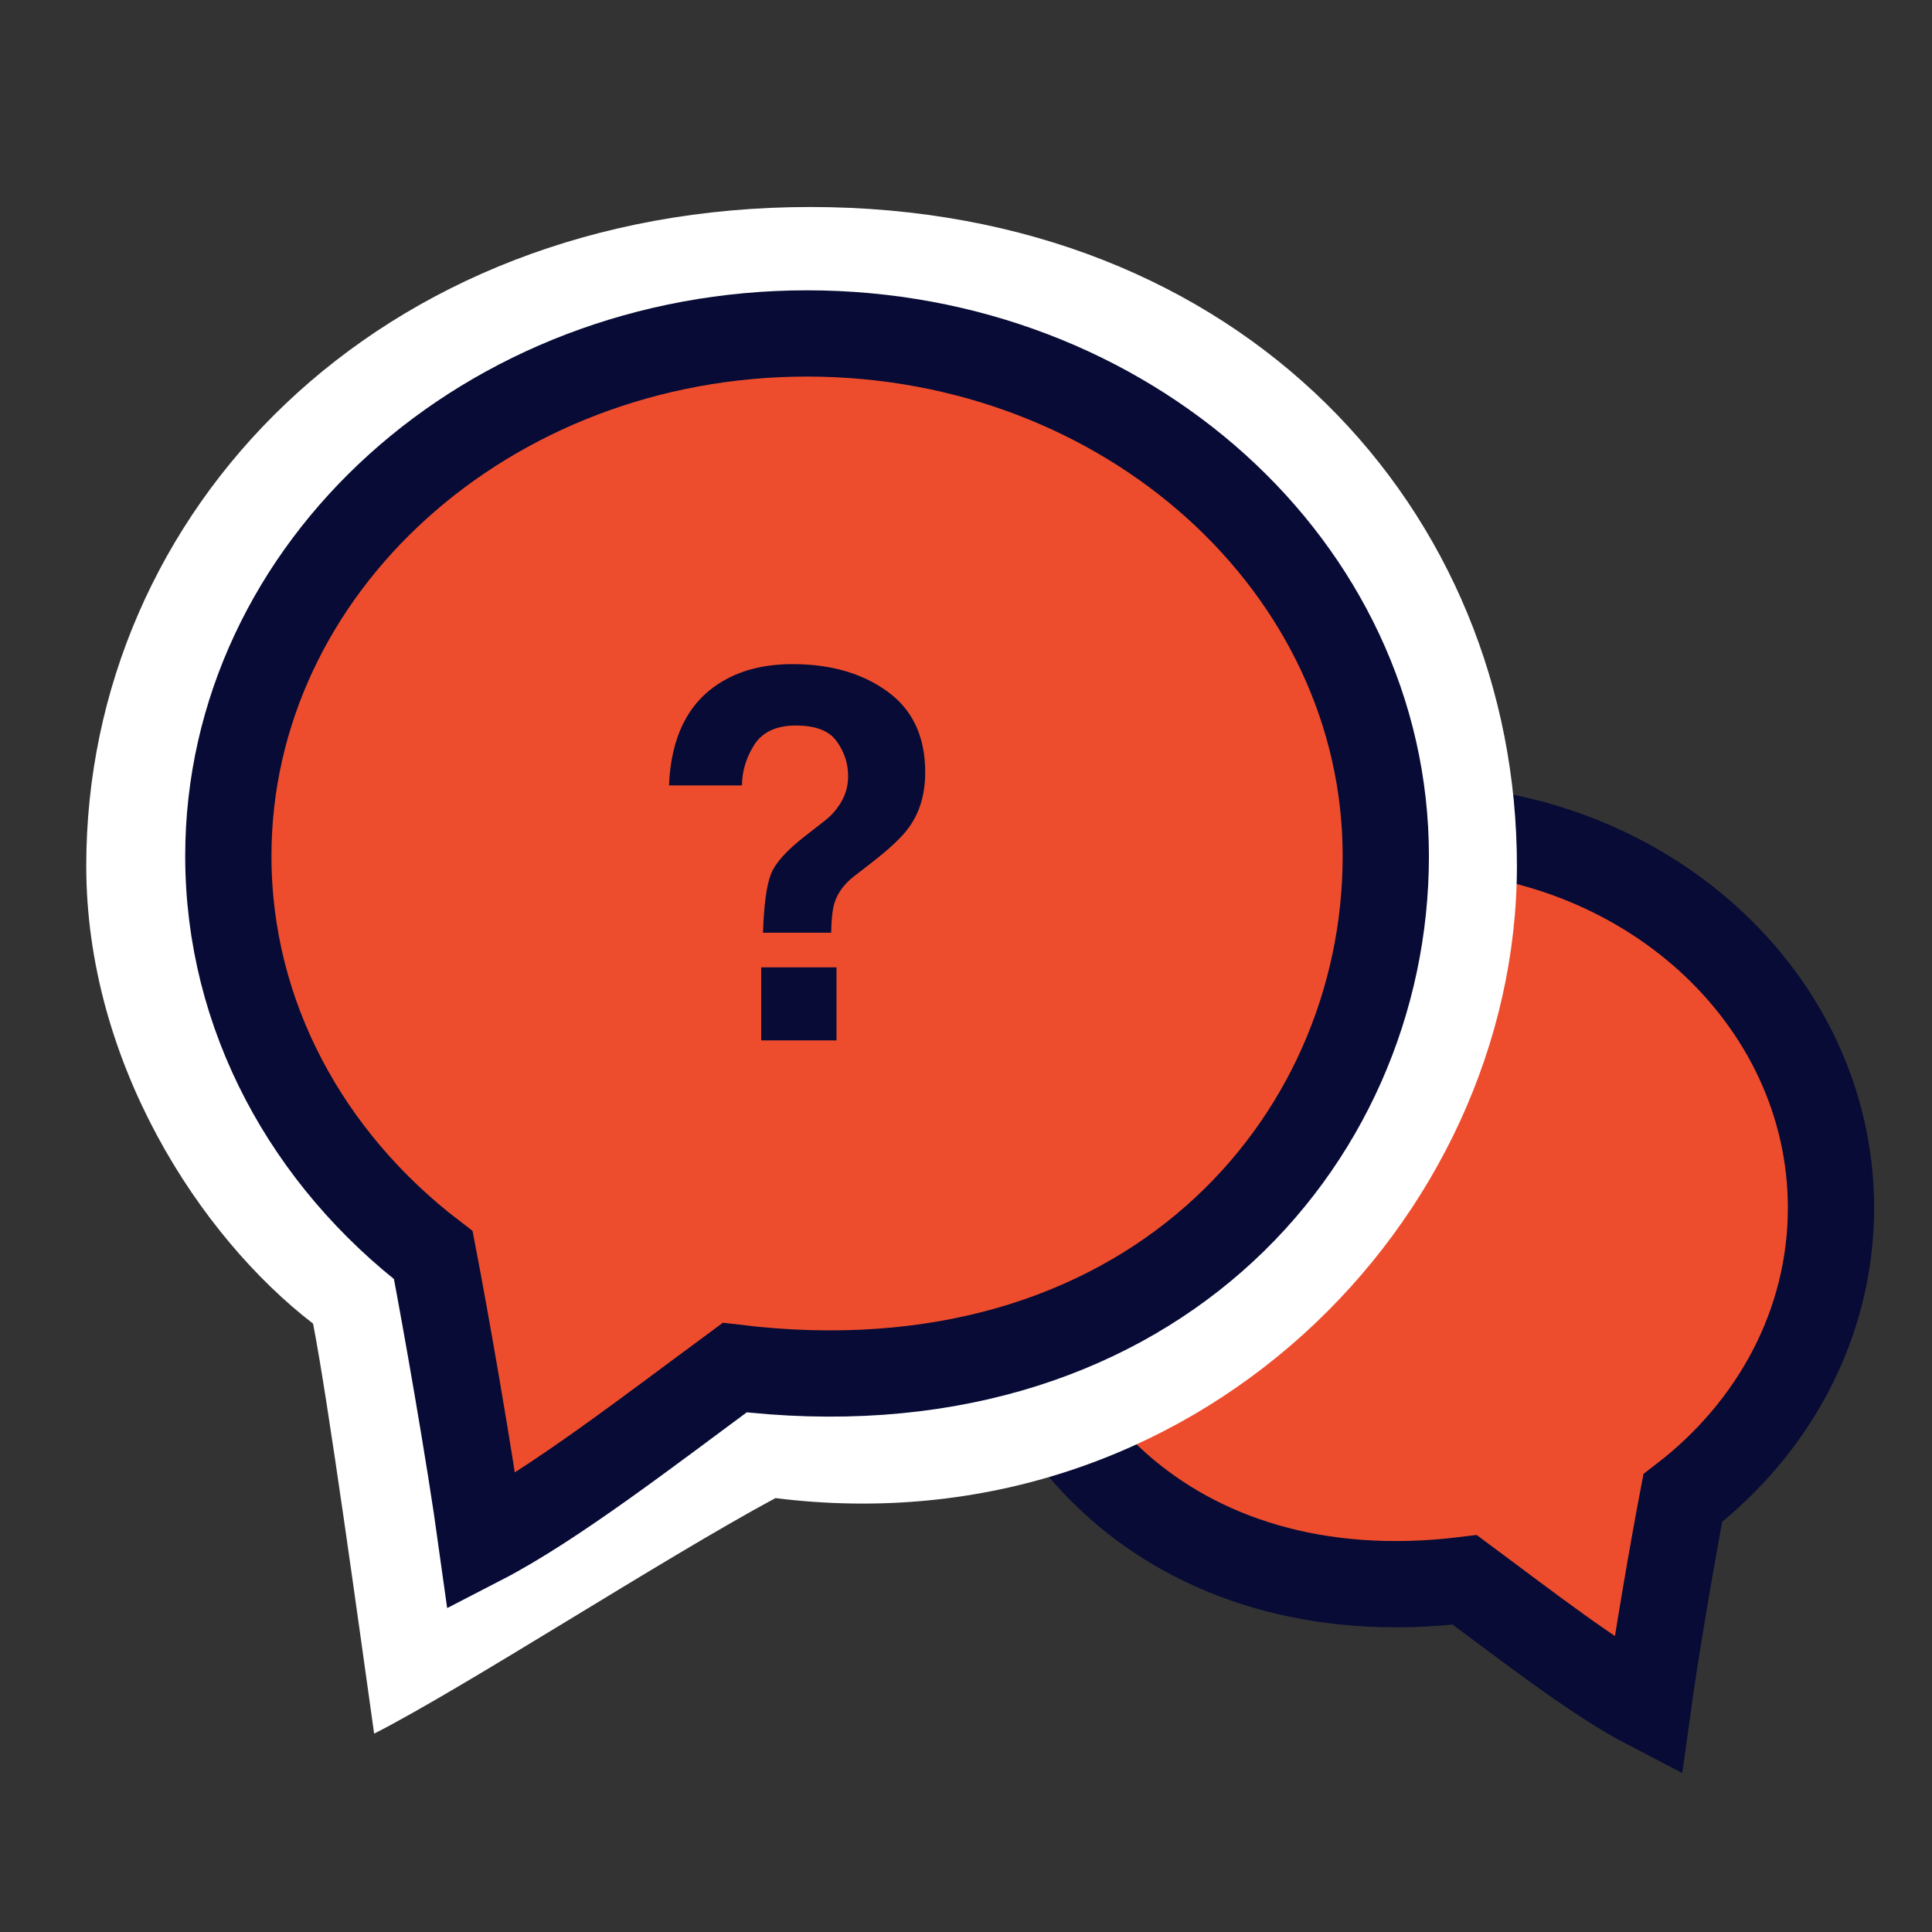 <svg width="112" height="112" viewBox="0 0 112 112" fill="none" xmlns="http://www.w3.org/2000/svg">
<rect x="0" y="0" width="112" height="112" fill="#333333" stroke="none"/>
<path d="M57.626 70.022C57.626 82.192 67.734 93.686 84.917 91.587C88.455 94.211 92.498 97.359 95.53 98.933C96.036 95.26 97.046 89.489 97.552 86.846C102.807 82.804 106.144 76.767 106.144 70.022C106.144 57.852 95.283 47.986 81.885 47.986C68.487 47.986 57.626 57.852 57.626 70.022Z" fill="#EE4D2D" stroke="#070B35" stroke-width="5"/>
<path d="M87.937 50.196C87.937 70.733 69.226 89.88 44.952 86.846C38.377 90.386 26.915 97.844 21.689 100.5C20.818 94.303 19.02 81.191 18.149 76.732C11.574 71.674 5 61.578 5 50.196C5 29.66 21.855 12 46.974 12C72.093 12 87.937 29.66 87.937 50.196Z" fill="white"/>
<path d="M80.336 49.629C80.336 66.362 66.357 82.167 42.593 79.281C37.7 82.888 32.109 87.217 27.915 89.381C27.216 84.331 25.818 76.396 25.119 72.762C17.851 67.204 13.237 58.903 13.237 49.629C13.237 32.895 28.258 19.33 46.787 19.33C65.315 19.33 80.336 32.895 80.336 49.629Z" fill="#EE4D2D" stroke="#070B35" stroke-width="5"/>
<path d="M44.128 56.078H48.493V60.312H44.128V56.078ZM38.781 45.531C38.898 42.748 39.87 40.775 41.696 39.613C42.849 38.871 44.265 38.5 45.944 38.5C48.151 38.5 49.982 39.027 51.438 40.082C52.902 41.137 53.635 42.699 53.635 44.77C53.635 46.039 53.317 47.108 52.683 47.977C52.312 48.505 51.599 49.179 50.544 49.999L49.504 50.805C48.938 51.244 48.562 51.757 48.376 52.343C48.259 52.714 48.195 53.29 48.185 54.071H44.23C44.289 52.421 44.445 51.283 44.699 50.658C44.953 50.023 45.607 49.296 46.662 48.476L47.731 47.641C48.083 47.377 48.366 47.089 48.581 46.776C48.972 46.239 49.167 45.648 49.167 45.004C49.167 44.262 48.947 43.588 48.508 42.982C48.078 42.367 47.287 42.06 46.135 42.06C45.002 42.06 44.196 42.435 43.718 43.188C43.249 43.94 43.015 44.721 43.015 45.531H38.781Z" fill="#070B35"/>
</svg>
